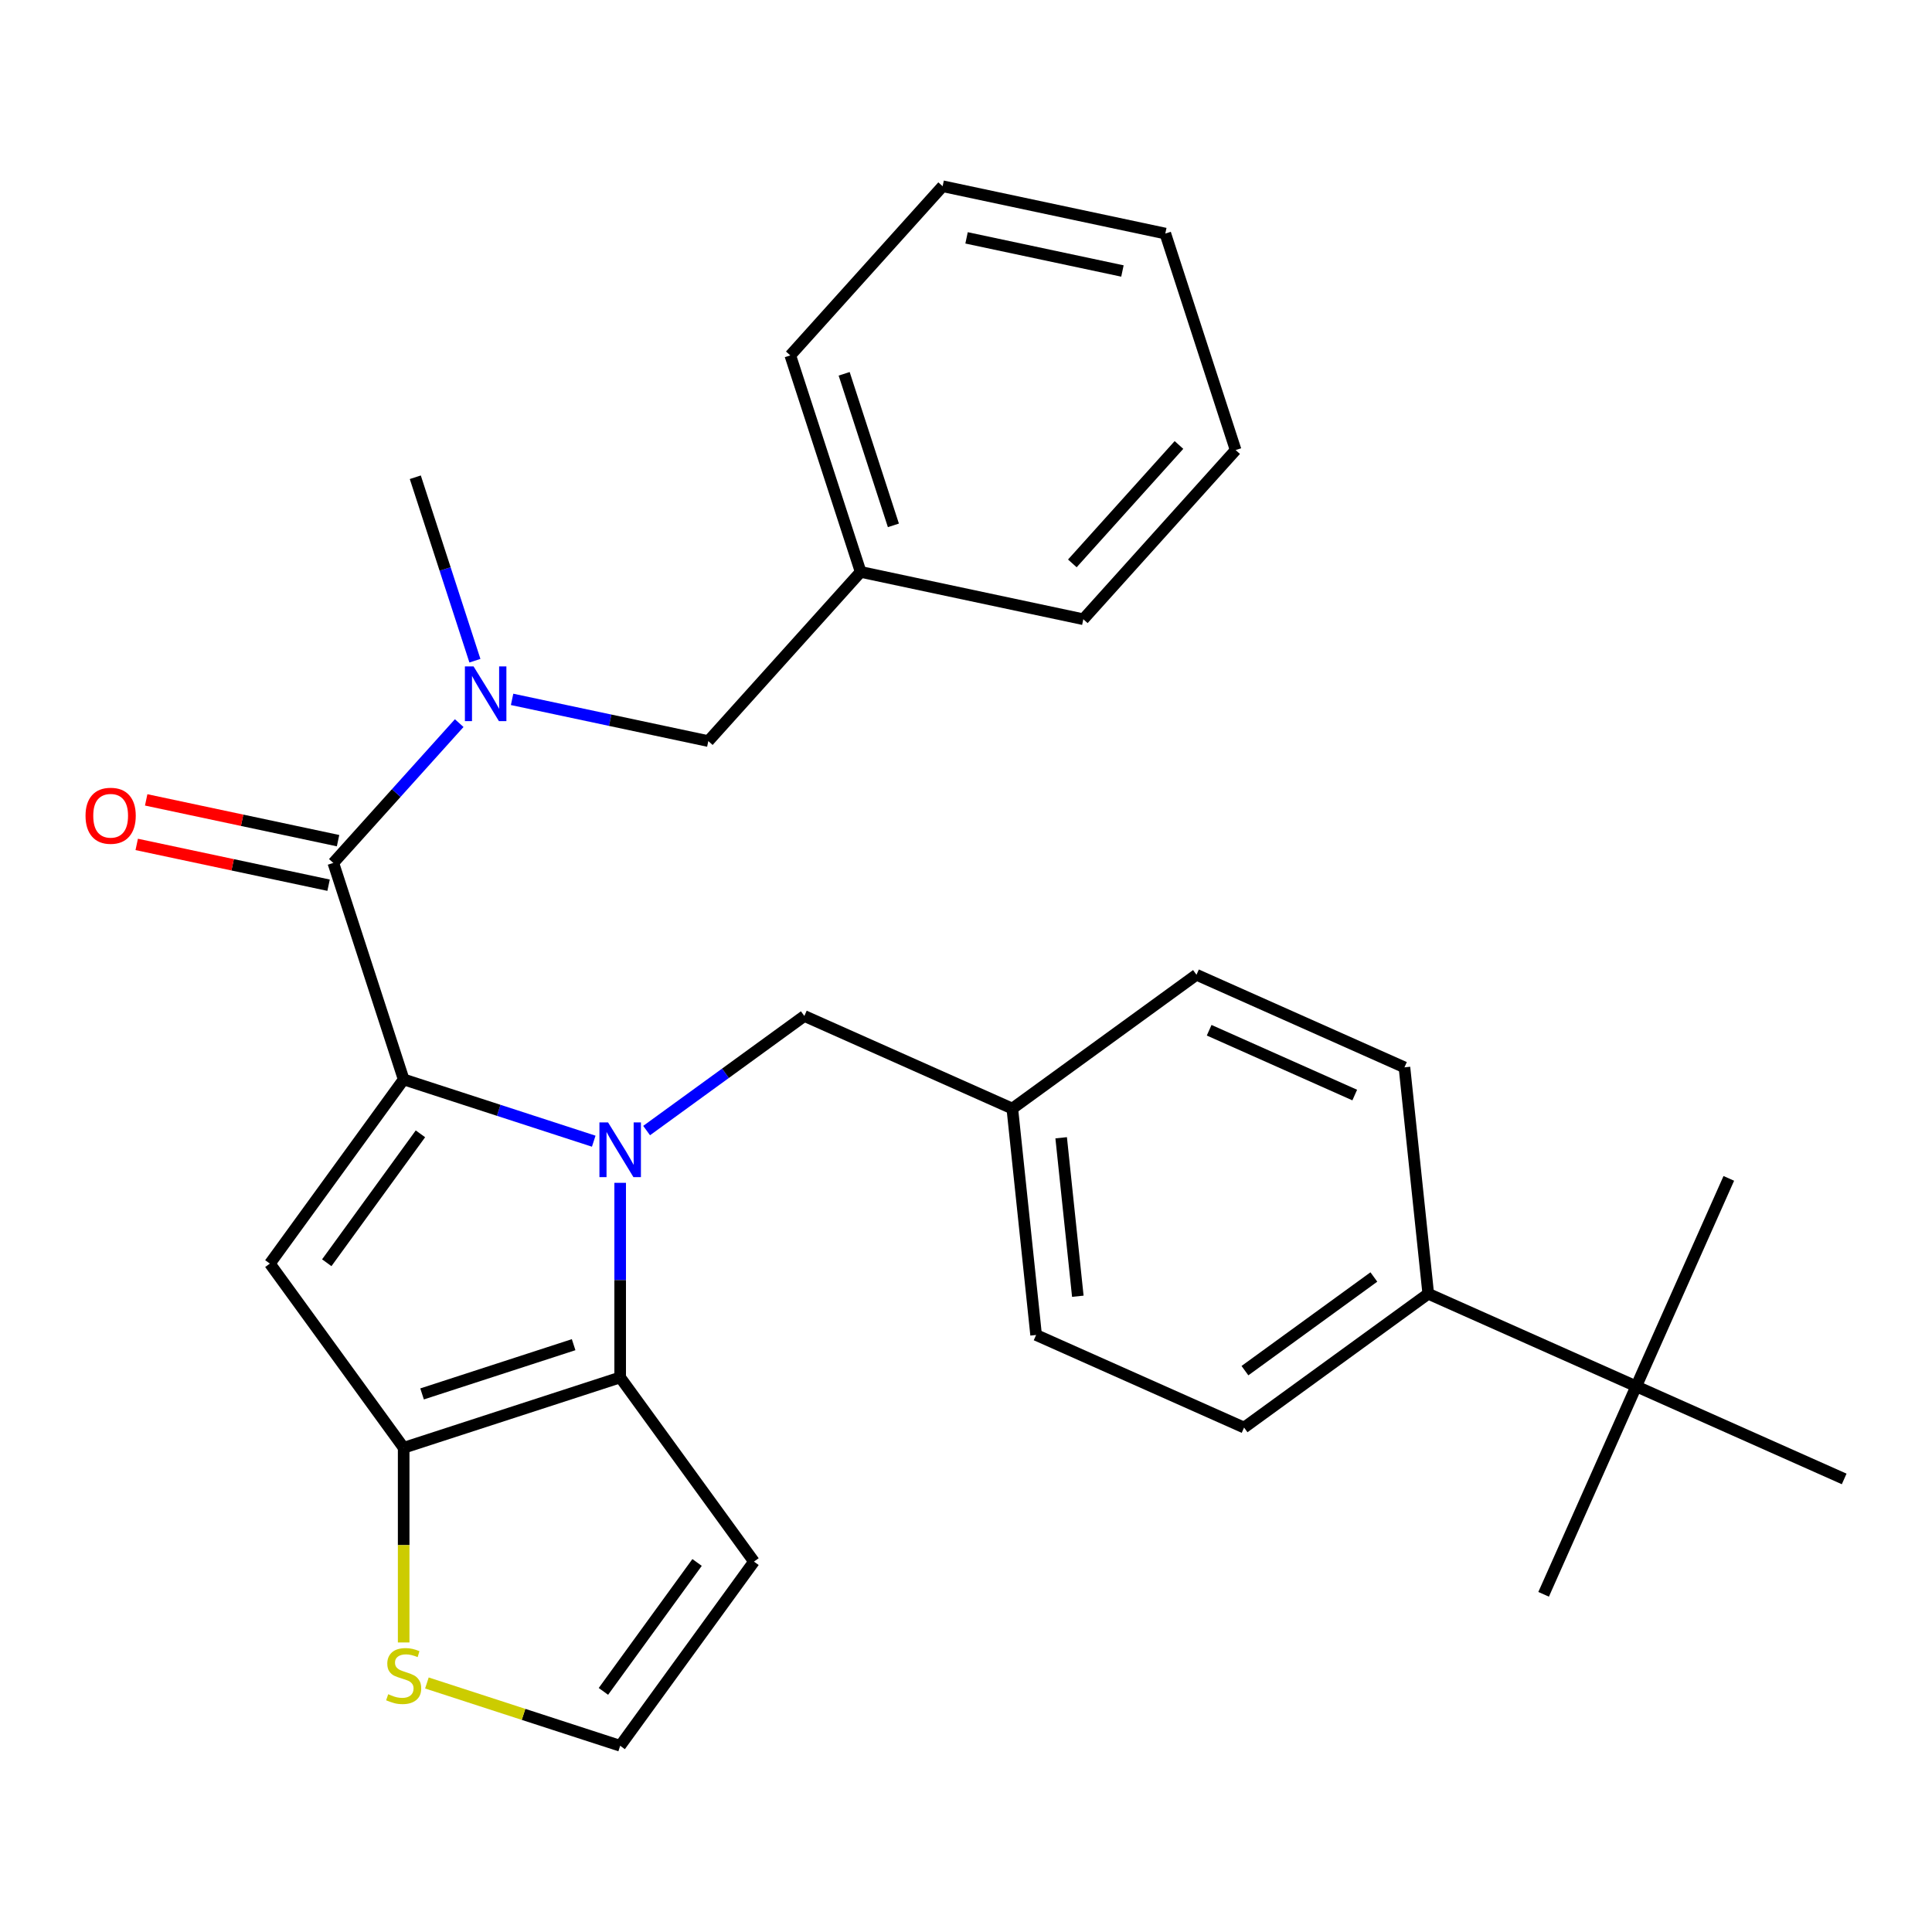 <?xml version='1.0' encoding='iso-8859-1'?>
<svg version='1.1' baseProfile='full'
              xmlns='http://www.w3.org/2000/svg'
                      xmlns:rdkit='http://www.rdkit.org/xml'
                      xmlns:xlink='http://www.w3.org/1999/xlink'
                  xml:space='preserve'
width='1000px' height='1000px' viewBox='0 0 1000 1000'>
<!-- END OF HEADER -->
<rect style='opacity:1.0;fill:#FFFFFF;stroke:none' width='1000' height='1000' x='0' y='0'> </rect>
<path class='bond-0' d='M 639.569,232.952 L 560.725,320.517' style='fill:none;fill-rule:evenodd;stroke:#000000;stroke-width:6px;stroke-linecap:butt;stroke-linejoin:miter;stroke-opacity:1' />
<path class='bond-0' d='M 610.23,230.318 L 555.039,291.614' style='fill:none;fill-rule:evenodd;stroke:#000000;stroke-width:6px;stroke-linecap:butt;stroke-linejoin:miter;stroke-opacity:1' />
<path class='bond-1' d='M 639.569,232.952 L 603.158,120.889' style='fill:none;fill-rule:evenodd;stroke:#000000;stroke-width:6px;stroke-linecap:butt;stroke-linejoin:miter;stroke-opacity:1' />
<path class='bond-2' d='M 172.526,446.651 L 205.105,410.468' style='fill:none;fill-rule:evenodd;stroke:#000000;stroke-width:6px;stroke-linecap:butt;stroke-linejoin:miter;stroke-opacity:1' />
<path class='bond-2' d='M 205.105,410.468 L 237.685,374.285' style='fill:none;fill-rule:evenodd;stroke:#0000FF;stroke-width:6px;stroke-linecap:butt;stroke-linejoin:miter;stroke-opacity:1' />
<path class='bond-3' d='M 174.976,435.125 L 125.321,424.571' style='fill:none;fill-rule:evenodd;stroke:#000000;stroke-width:6px;stroke-linecap:butt;stroke-linejoin:miter;stroke-opacity:1' />
<path class='bond-3' d='M 125.321,424.571 L 75.666,414.016' style='fill:none;fill-rule:evenodd;stroke:#FF0000;stroke-width:6px;stroke-linecap:butt;stroke-linejoin:miter;stroke-opacity:1' />
<path class='bond-3' d='M 170.076,458.176 L 120.422,447.622' style='fill:none;fill-rule:evenodd;stroke:#000000;stroke-width:6px;stroke-linecap:butt;stroke-linejoin:miter;stroke-opacity:1' />
<path class='bond-3' d='M 120.422,447.622 L 70.767,437.067' style='fill:none;fill-rule:evenodd;stroke:#FF0000;stroke-width:6px;stroke-linecap:butt;stroke-linejoin:miter;stroke-opacity:1' />
<path class='bond-4' d='M 172.526,446.651 L 208.938,558.714' style='fill:none;fill-rule:evenodd;stroke:#000000;stroke-width:6px;stroke-linecap:butt;stroke-linejoin:miter;stroke-opacity:1' />
<path class='bond-5' d='M 245.812,341.98 L 230.385,294.501' style='fill:none;fill-rule:evenodd;stroke:#0000FF;stroke-width:6px;stroke-linecap:butt;stroke-linejoin:miter;stroke-opacity:1' />
<path class='bond-5' d='M 230.385,294.501 L 214.959,247.022' style='fill:none;fill-rule:evenodd;stroke:#000000;stroke-width:6px;stroke-linecap:butt;stroke-linejoin:miter;stroke-opacity:1' />
<path class='bond-6' d='M 265.056,361.995 L 315.841,372.789' style='fill:none;fill-rule:evenodd;stroke:#0000FF;stroke-width:6px;stroke-linecap:butt;stroke-linejoin:miter;stroke-opacity:1' />
<path class='bond-6' d='M 315.841,372.789 L 366.626,383.584' style='fill:none;fill-rule:evenodd;stroke:#000000;stroke-width:6px;stroke-linecap:butt;stroke-linejoin:miter;stroke-opacity:1' />
<path class='bond-7' d='M 603.158,120.889 L 487.902,96.39' style='fill:none;fill-rule:evenodd;stroke:#000000;stroke-width:6px;stroke-linecap:butt;stroke-linejoin:miter;stroke-opacity:1' />
<path class='bond-7' d='M 580.97,140.265 L 500.291,123.116' style='fill:none;fill-rule:evenodd;stroke:#000000;stroke-width:6px;stroke-linecap:butt;stroke-linejoin:miter;stroke-opacity:1' />
<path class='bond-8' d='M 321.001,612.231 L 321.001,662.594' style='fill:none;fill-rule:evenodd;stroke:#0000FF;stroke-width:6px;stroke-linecap:butt;stroke-linejoin:miter;stroke-opacity:1' />
<path class='bond-8' d='M 321.001,662.594 L 321.001,712.956' style='fill:none;fill-rule:evenodd;stroke:#000000;stroke-width:6px;stroke-linecap:butt;stroke-linejoin:miter;stroke-opacity:1' />
<path class='bond-9' d='M 307.316,590.679 L 258.127,574.696' style='fill:none;fill-rule:evenodd;stroke:#0000FF;stroke-width:6px;stroke-linecap:butt;stroke-linejoin:miter;stroke-opacity:1' />
<path class='bond-9' d='M 258.127,574.696 L 208.938,558.714' style='fill:none;fill-rule:evenodd;stroke:#000000;stroke-width:6px;stroke-linecap:butt;stroke-linejoin:miter;stroke-opacity:1' />
<path class='bond-10' d='M 334.687,585.182 L 375.508,555.524' style='fill:none;fill-rule:evenodd;stroke:#0000FF;stroke-width:6px;stroke-linecap:butt;stroke-linejoin:miter;stroke-opacity:1' />
<path class='bond-10' d='M 375.508,555.524 L 416.328,525.867' style='fill:none;fill-rule:evenodd;stroke:#000000;stroke-width:6px;stroke-linecap:butt;stroke-linejoin:miter;stroke-opacity:1' />
<path class='bond-11' d='M 139.679,654.041 L 208.938,749.368' style='fill:none;fill-rule:evenodd;stroke:#000000;stroke-width:6px;stroke-linecap:butt;stroke-linejoin:miter;stroke-opacity:1' />
<path class='bond-12' d='M 139.679,654.041 L 208.938,558.714' style='fill:none;fill-rule:evenodd;stroke:#000000;stroke-width:6px;stroke-linecap:butt;stroke-linejoin:miter;stroke-opacity:1' />
<path class='bond-12' d='M 169.133,653.594 L 217.614,586.865' style='fill:none;fill-rule:evenodd;stroke:#000000;stroke-width:6px;stroke-linecap:butt;stroke-linejoin:miter;stroke-opacity:1' />
<path class='bond-13' d='M 208.938,749.368 L 321.001,712.956' style='fill:none;fill-rule:evenodd;stroke:#000000;stroke-width:6px;stroke-linecap:butt;stroke-linejoin:miter;stroke-opacity:1' />
<path class='bond-13' d='M 218.465,721.493 L 296.909,696.005' style='fill:none;fill-rule:evenodd;stroke:#000000;stroke-width:6px;stroke-linecap:butt;stroke-linejoin:miter;stroke-opacity:1' />
<path class='bond-14' d='M 208.938,749.368 L 208.938,799.75' style='fill:none;fill-rule:evenodd;stroke:#000000;stroke-width:6px;stroke-linecap:butt;stroke-linejoin:miter;stroke-opacity:1' />
<path class='bond-14' d='M 208.938,799.75 L 208.938,850.132' style='fill:none;fill-rule:evenodd;stroke:#CCCC00;stroke-width:6px;stroke-linecap:butt;stroke-linejoin:miter;stroke-opacity:1' />
<path class='bond-15' d='M 321.001,712.956 L 390.26,808.283' style='fill:none;fill-rule:evenodd;stroke:#000000;stroke-width:6px;stroke-linecap:butt;stroke-linejoin:miter;stroke-opacity:1' />
<path class='bond-16' d='M 390.26,808.283 L 321.001,903.61' style='fill:none;fill-rule:evenodd;stroke:#000000;stroke-width:6px;stroke-linecap:butt;stroke-linejoin:miter;stroke-opacity:1' />
<path class='bond-16' d='M 360.806,808.73 L 312.325,875.459' style='fill:none;fill-rule:evenodd;stroke:#000000;stroke-width:6px;stroke-linecap:butt;stroke-linejoin:miter;stroke-opacity:1' />
<path class='bond-17' d='M 321.001,903.61 L 270.983,887.358' style='fill:none;fill-rule:evenodd;stroke:#000000;stroke-width:6px;stroke-linecap:butt;stroke-linejoin:miter;stroke-opacity:1' />
<path class='bond-17' d='M 270.983,887.358 L 220.964,871.106' style='fill:none;fill-rule:evenodd;stroke:#CCCC00;stroke-width:6px;stroke-linecap:butt;stroke-linejoin:miter;stroke-opacity:1' />
<path class='bond-18' d='M 846.902,717.57 L 739.259,669.645' style='fill:none;fill-rule:evenodd;stroke:#000000;stroke-width:6px;stroke-linecap:butt;stroke-linejoin:miter;stroke-opacity:1' />
<path class='bond-19' d='M 846.902,717.57 L 798.976,825.214' style='fill:none;fill-rule:evenodd;stroke:#000000;stroke-width:6px;stroke-linecap:butt;stroke-linejoin:miter;stroke-opacity:1' />
<path class='bond-20' d='M 846.902,717.57 L 894.828,609.927' style='fill:none;fill-rule:evenodd;stroke:#000000;stroke-width:6px;stroke-linecap:butt;stroke-linejoin:miter;stroke-opacity:1' />
<path class='bond-21' d='M 846.902,717.57 L 954.545,765.496' style='fill:none;fill-rule:evenodd;stroke:#000000;stroke-width:6px;stroke-linecap:butt;stroke-linejoin:miter;stroke-opacity:1' />
<path class='bond-22' d='M 416.328,525.867 L 523.972,573.793' style='fill:none;fill-rule:evenodd;stroke:#000000;stroke-width:6px;stroke-linecap:butt;stroke-linejoin:miter;stroke-opacity:1' />
<path class='bond-23' d='M 739.259,669.645 L 643.932,738.903' style='fill:none;fill-rule:evenodd;stroke:#000000;stroke-width:6px;stroke-linecap:butt;stroke-linejoin:miter;stroke-opacity:1' />
<path class='bond-23' d='M 711.108,660.968 L 644.379,709.449' style='fill:none;fill-rule:evenodd;stroke:#000000;stroke-width:6px;stroke-linecap:butt;stroke-linejoin:miter;stroke-opacity:1' />
<path class='bond-24' d='M 739.259,669.645 L 726.942,552.46' style='fill:none;fill-rule:evenodd;stroke:#000000;stroke-width:6px;stroke-linecap:butt;stroke-linejoin:miter;stroke-opacity:1' />
<path class='bond-25' d='M 643.932,738.903 L 536.288,690.978' style='fill:none;fill-rule:evenodd;stroke:#000000;stroke-width:6px;stroke-linecap:butt;stroke-linejoin:miter;stroke-opacity:1' />
<path class='bond-26' d='M 726.942,552.46 L 619.298,504.534' style='fill:none;fill-rule:evenodd;stroke:#000000;stroke-width:6px;stroke-linecap:butt;stroke-linejoin:miter;stroke-opacity:1' />
<path class='bond-26' d='M 701.21,566.799 L 625.86,533.251' style='fill:none;fill-rule:evenodd;stroke:#000000;stroke-width:6px;stroke-linecap:butt;stroke-linejoin:miter;stroke-opacity:1' />
<path class='bond-27' d='M 619.298,504.534 L 523.972,573.793' style='fill:none;fill-rule:evenodd;stroke:#000000;stroke-width:6px;stroke-linecap:butt;stroke-linejoin:miter;stroke-opacity:1' />
<path class='bond-28' d='M 536.288,690.978 L 523.972,573.793' style='fill:none;fill-rule:evenodd;stroke:#000000;stroke-width:6px;stroke-linecap:butt;stroke-linejoin:miter;stroke-opacity:1' />
<path class='bond-28' d='M 557.878,670.936 L 549.256,588.907' style='fill:none;fill-rule:evenodd;stroke:#000000;stroke-width:6px;stroke-linecap:butt;stroke-linejoin:miter;stroke-opacity:1' />
<path class='bond-29' d='M 487.902,96.39 L 409.058,183.955' style='fill:none;fill-rule:evenodd;stroke:#000000;stroke-width:6px;stroke-linecap:butt;stroke-linejoin:miter;stroke-opacity:1' />
<path class='bond-30' d='M 409.058,183.955 L 445.47,296.019' style='fill:none;fill-rule:evenodd;stroke:#000000;stroke-width:6px;stroke-linecap:butt;stroke-linejoin:miter;stroke-opacity:1' />
<path class='bond-30' d='M 436.933,193.483 L 462.421,271.927' style='fill:none;fill-rule:evenodd;stroke:#000000;stroke-width:6px;stroke-linecap:butt;stroke-linejoin:miter;stroke-opacity:1' />
<path class='bond-31' d='M 445.47,296.019 L 560.725,320.517' style='fill:none;fill-rule:evenodd;stroke:#000000;stroke-width:6px;stroke-linecap:butt;stroke-linejoin:miter;stroke-opacity:1' />
<path class='bond-32' d='M 445.47,296.019 L 366.626,383.584' style='fill:none;fill-rule:evenodd;stroke:#000000;stroke-width:6px;stroke-linecap:butt;stroke-linejoin:miter;stroke-opacity:1' />
<path  class='atom-2' d='M 245.11 344.926
L 254.39 359.926
Q 255.31 361.406, 256.79 364.086
Q 258.27 366.766, 258.35 366.926
L 258.35 344.926
L 262.11 344.926
L 262.11 373.246
L 258.23 373.246
L 248.27 356.846
Q 247.11 354.926, 245.87 352.726
Q 244.67 350.526, 244.31 349.846
L 244.31 373.246
L 240.63 373.246
L 240.63 344.926
L 245.11 344.926
' fill='#0000FF'/>
<path  class='atom-3' d='M 44.271 422.232
Q 44.271 415.432, 47.631 411.632
Q 50.991 407.832, 57.271 407.832
Q 63.551 407.832, 66.911 411.632
Q 70.271 415.432, 70.271 422.232
Q 70.271 429.112, 66.871 433.032
Q 63.471 436.912, 57.271 436.912
Q 51.031 436.912, 47.631 433.032
Q 44.271 429.152, 44.271 422.232
M 57.271 433.712
Q 61.591 433.712, 63.911 430.832
Q 66.271 427.912, 66.271 422.232
Q 66.271 416.672, 63.911 413.872
Q 61.591 411.032, 57.271 411.032
Q 52.951 411.032, 50.591 413.832
Q 48.271 416.632, 48.271 422.232
Q 48.271 427.952, 50.591 430.832
Q 52.951 433.712, 57.271 433.712
' fill='#FF0000'/>
<path  class='atom-5' d='M 314.741 580.966
L 324.021 595.966
Q 324.941 597.446, 326.421 600.126
Q 327.901 602.806, 327.981 602.966
L 327.981 580.966
L 331.741 580.966
L 331.741 609.286
L 327.861 609.286
L 317.901 592.886
Q 316.741 590.966, 315.501 588.766
Q 314.301 586.566, 313.941 585.886
L 313.941 609.286
L 310.261 609.286
L 310.261 580.966
L 314.741 580.966
' fill='#0000FF'/>
<path  class='atom-12' d='M 200.938 876.918
Q 201.258 877.038, 202.578 877.598
Q 203.898 878.158, 205.338 878.518
Q 206.818 878.838, 208.258 878.838
Q 210.938 878.838, 212.498 877.558
Q 214.058 876.238, 214.058 873.958
Q 214.058 872.398, 213.258 871.438
Q 212.498 870.478, 211.298 869.958
Q 210.098 869.438, 208.098 868.838
Q 205.578 868.078, 204.058 867.358
Q 202.578 866.638, 201.498 865.118
Q 200.458 863.598, 200.458 861.038
Q 200.458 857.478, 202.858 855.278
Q 205.298 853.078, 210.098 853.078
Q 213.378 853.078, 217.098 854.638
L 216.178 857.718
Q 212.778 856.318, 210.218 856.318
Q 207.458 856.318, 205.938 857.478
Q 204.418 858.598, 204.458 860.558
Q 204.458 862.078, 205.218 862.998
Q 206.018 863.918, 207.138 864.438
Q 208.298 864.958, 210.218 865.558
Q 212.778 866.358, 214.298 867.158
Q 215.818 867.958, 216.898 869.598
Q 218.018 871.198, 218.018 873.958
Q 218.018 877.878, 215.378 879.998
Q 212.778 882.078, 208.418 882.078
Q 205.898 882.078, 203.978 881.518
Q 202.098 880.998, 199.858 880.078
L 200.938 876.918
' fill='#CCCC00'/>
</svg>
